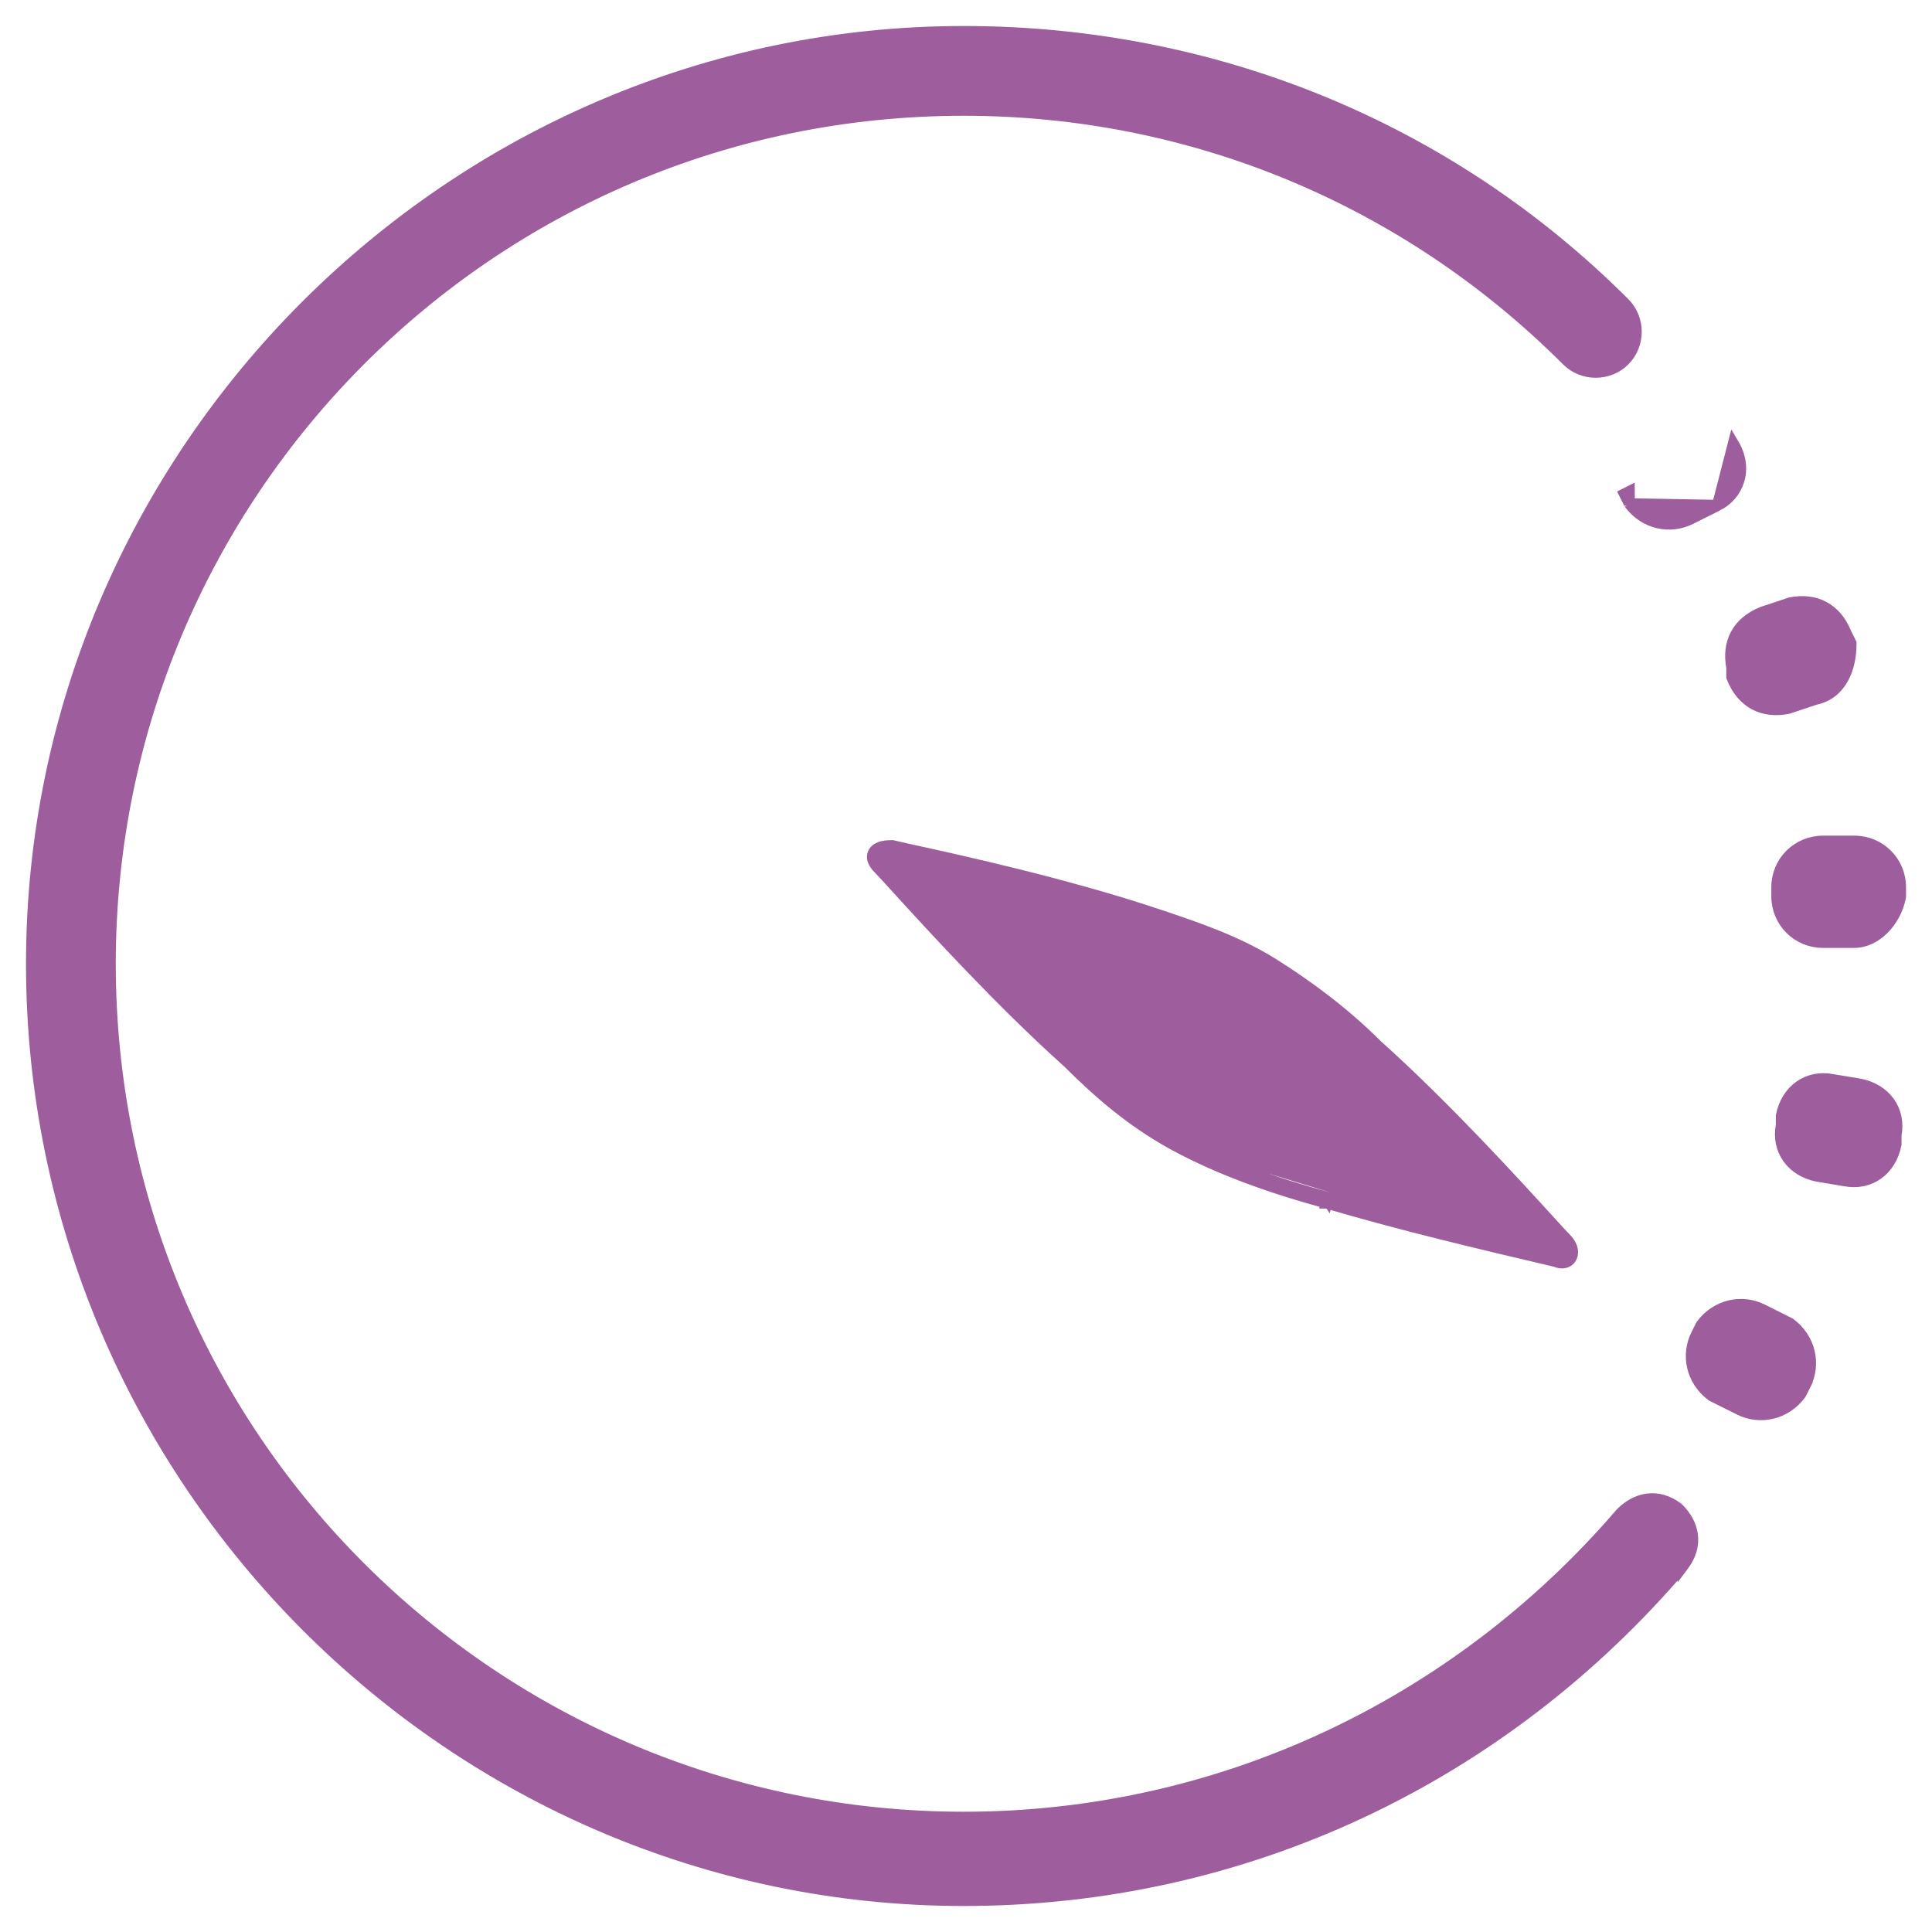 <svg width="52" height="52" viewBox="0 0 52 52" fill="none" xmlns="http://www.w3.org/2000/svg">
<path d="M35.705 32.379C37.762 32.984 39.819 33.468 41.87 33.951C41.947 33.986 42.03 34.001 42.109 33.983C42.199 33.963 42.269 33.903 42.302 33.819C42.365 33.662 42.287 33.479 42.148 33.339C42.074 33.266 41.906 33.081 41.665 32.816C40.77 31.835 38.872 29.753 37.06 28.131C36.203 27.275 35.227 26.543 34.252 25.933C33.268 25.319 32.164 24.951 31.081 24.589L31.072 24.587C28.663 23.784 25.751 23.145 24.549 22.882C24.298 22.826 24.121 22.788 24.039 22.767L24.021 22.763H24.003C23.905 22.763 23.816 22.771 23.74 22.79C23.668 22.809 23.587 22.843 23.535 22.914C23.474 22.994 23.474 23.089 23.505 23.17C23.533 23.244 23.588 23.315 23.655 23.382C23.729 23.456 23.897 23.64 24.138 23.905C25.032 24.886 26.93 26.969 28.742 28.591C29.594 29.442 30.452 30.178 31.557 30.792L31.558 30.793C32.904 31.527 34.369 32.015 35.705 32.379ZM35.705 32.379C35.705 32.379 35.704 32.379 35.704 32.379L35.746 32.235M35.705 32.379C35.706 32.379 35.706 32.379 35.707 32.38L35.746 32.235M35.746 32.235C34.414 31.872 32.962 31.387 31.63 30.661L41.92 33.809C39.862 33.324 37.804 32.84 35.746 32.235Z" fill="#9E5D9D" stroke="#9E5D9D" stroke-width="0.3"/>
<path d="M43.63 40.724L43.63 40.724L43.622 40.733C39.171 45.906 32.795 48.913 25.939 48.913C13.31 48.913 2.966 38.689 2.966 25.939C2.966 13.31 13.19 2.966 25.939 2.966C32.074 2.966 37.847 5.371 42.177 9.702C42.599 10.123 43.299 10.123 43.721 9.702C44.143 9.28 44.143 8.58 43.721 8.158C38.971 3.408 32.637 0.85 25.939 0.85C12.176 0.85 0.85 12.176 0.85 25.939C0.85 39.823 12.176 51.15 25.939 51.15C33.49 51.15 40.433 47.861 45.303 42.138L45.303 42.139L45.309 42.131C45.511 41.862 45.586 41.581 45.549 41.31C45.514 41.042 45.372 40.802 45.174 40.603L45.166 40.596L45.158 40.589C44.888 40.387 44.607 40.313 44.337 40.349C44.069 40.385 43.828 40.526 43.63 40.724Z" fill="#9E5D9D" stroke="#9E5D9D" stroke-width="0.3"/>
<path d="M43.852 13.549L43.846 13.537L43.725 13.295L43.85 13.232L43.852 13.549ZM43.852 13.549L43.86 13.56M43.852 13.549L43.86 13.56M43.86 13.56C44.267 14.102 44.951 14.242 45.5 13.967L46.227 13.604M43.86 13.56L46.227 13.604M46.227 13.604C46.787 13.324 47.059 12.624 46.654 11.945L46.227 13.604Z" fill="#9E5D9D" stroke="#9E5D9D" stroke-width="0.3"/>
<path d="M48.185 35.626L48.174 35.618L48.162 35.612L47.436 35.248C46.887 34.974 46.203 35.113 45.796 35.656L45.788 35.667L45.782 35.679L45.661 35.921C45.661 35.921 45.661 35.921 45.661 35.921C45.386 36.47 45.526 37.154 46.068 37.561L46.079 37.569L46.091 37.575L46.817 37.938C47.366 38.212 48.05 38.073 48.457 37.531L48.465 37.52L48.471 37.508L48.593 37.266L48.458 37.199L48.593 37.266C48.867 36.717 48.727 36.033 48.185 35.626Z" fill="#9E5D9D" stroke="#9E5D9D" stroke-width="0.3"/>
<path d="M48.124 19.065L48.133 19.063L48.142 19.06L48.86 18.821C49.567 18.673 49.818 17.968 49.818 17.344V17.308L49.802 17.277L49.684 17.04C49.553 16.714 49.351 16.474 49.088 16.334C48.824 16.193 48.515 16.162 48.186 16.228L48.177 16.23L48.168 16.233L47.442 16.475L47.442 16.475L47.433 16.478C47.105 16.61 46.862 16.812 46.721 17.076C46.583 17.336 46.551 17.64 46.613 17.964V18.191V18.22L46.623 18.247C46.755 18.576 46.958 18.818 47.222 18.959C47.486 19.1 47.795 19.131 48.124 19.065Z" fill="#9E5D9D" stroke="#9E5D9D" stroke-width="0.3"/>
<path d="M50.062 29.182L50.062 29.182L50.057 29.181L49.333 29.061C48.994 28.993 48.679 29.061 48.432 29.238C48.185 29.414 48.015 29.692 47.948 30.026L47.946 30.041V30.056V30.283C47.882 30.618 47.95 30.927 48.125 31.172C48.301 31.419 48.579 31.589 48.913 31.656L48.913 31.656L48.918 31.656L49.642 31.777C49.982 31.844 50.296 31.777 50.543 31.6C50.79 31.424 50.96 31.146 51.027 30.811L51.03 30.797V30.782V30.554C51.093 30.22 51.025 29.91 50.851 29.666C50.674 29.419 50.397 29.249 50.062 29.182Z" fill="#9E5D9D" stroke="#9E5D9D" stroke-width="0.3"/>
<path d="M51.148 24.153L51.151 24.138V24.123V23.881C51.151 23.193 50.6 22.642 49.912 22.642H49.064C48.376 22.642 47.825 23.193 47.825 23.881V24.123C47.825 24.812 48.376 25.363 49.064 25.363H49.912C50.204 25.363 50.482 25.218 50.699 25.001C50.916 24.784 51.082 24.485 51.148 24.153Z" fill="#9E5D9D" stroke="#9E5D9D" stroke-width="0.3"/>
</svg>
